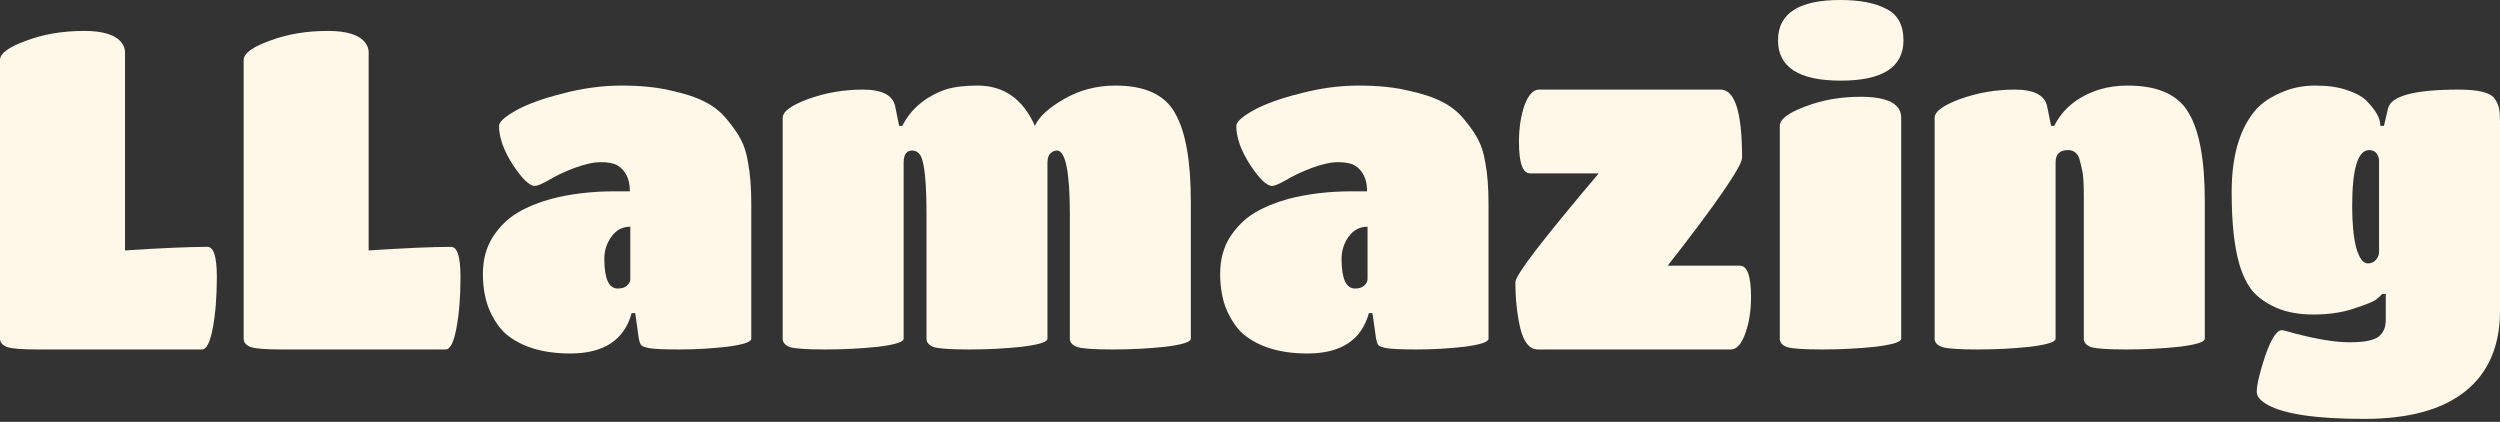 <svg width="320" height="54" viewBox="0 0 320 54" fill="none" xmlns="http://www.w3.org/2000/svg">
<rect x="0" y="0" width="320" height="54" fill="#333333" stroke="none"/>
<path d="M305.379 40.945V37.619H304.921C304.768 37.81 304.5 38.059 304.118 38.365C303.735 38.632 302.78 39.014 301.25 39.511C299.759 40.008 298.058 40.257 296.147 40.257C294.273 40.257 292.687 39.97 291.387 39.397C290.087 38.823 289.074 38.116 288.348 37.275C287.621 36.396 287.048 35.23 286.627 33.777C285.977 31.521 285.652 28.463 285.652 24.602C285.652 20.167 286.589 16.764 288.462 14.394C289.189 13.438 290.259 12.635 291.674 11.985C293.126 11.297 294.675 10.953 296.319 10.953C297.963 10.953 299.32 11.144 300.39 11.527C301.461 11.871 302.264 12.291 302.799 12.788C303.869 13.859 304.481 14.795 304.634 15.598L304.691 16.114H305.15L305.666 13.878C306.048 12.272 309.069 11.469 314.727 11.469C317.25 11.469 318.779 11.851 319.315 12.616C319.62 13.075 319.812 13.515 319.888 13.935C319.964 14.317 320.003 14.91 320.003 15.713V39.741C320.003 44.252 318.531 47.693 315.587 50.063C312.643 52.434 308.323 53.619 302.627 53.619C296.586 53.619 292.477 53.026 290.297 51.841C289.342 51.306 288.864 50.751 288.864 50.178C288.864 49.26 289.227 47.712 289.953 45.533C290.718 43.354 291.425 42.264 292.075 42.264C292.228 42.264 292.763 42.398 293.681 42.666C296.586 43.43 298.938 43.812 300.734 43.812C302.569 43.812 303.793 43.583 304.405 43.124C305.054 42.666 305.379 41.939 305.379 40.945ZM303.086 33.719C303.506 33.719 303.85 33.567 304.118 33.261C304.385 32.955 304.519 32.611 304.519 32.228V20.415C304.366 19.612 303.946 19.211 303.258 19.211C301.805 19.211 301.078 21.6 301.078 26.379C301.078 28.597 301.25 30.374 301.595 31.712C301.977 33.05 302.474 33.719 303.086 33.719Z" fill="#FFF8E9"/>
<path d="M282.213 25.691V43.354C282.213 43.774 281.123 44.118 278.944 44.386C276.765 44.615 274.509 44.73 272.177 44.73C269.883 44.73 268.392 44.634 267.704 44.443C267.054 44.214 266.729 43.851 266.729 43.354V25.118C266.729 23.397 266.653 22.269 266.5 21.734C266.385 21.199 266.27 20.721 266.156 20.3C265.888 19.574 265.41 19.211 264.722 19.211C263.651 19.211 263.116 19.727 263.116 20.759V43.354C263.116 43.774 262.027 44.118 259.848 44.386C257.707 44.615 255.47 44.73 253.138 44.73C250.844 44.73 249.353 44.634 248.665 44.443C247.977 44.214 247.633 43.851 247.633 43.354V15.082C247.633 14.279 248.722 13.476 250.902 12.674C253.119 11.871 255.451 11.469 257.898 11.469C260.345 11.469 261.721 12.177 262.027 13.591L262.543 16.114H262.944C264.053 13.897 265.964 12.348 268.679 11.469C269.788 11.125 271.011 10.953 272.349 10.953C276.21 10.953 278.81 12.119 280.148 14.451C281.524 16.745 282.213 20.492 282.213 25.691Z" fill="#FFF8E9"/>
<path d="M243.356 15.082V43.354C243.356 43.774 242.247 44.118 240.03 44.386C237.851 44.615 235.595 44.73 233.263 44.73C230.969 44.73 229.478 44.634 228.79 44.443C228.14 44.214 227.815 43.851 227.815 43.354V16.114C227.815 15.273 228.886 14.451 231.027 13.648C233.206 12.807 235.576 12.387 238.138 12.387C241.617 12.387 243.356 13.285 243.356 15.082ZM235.557 0C238.08 0 240.049 0.382 241.464 1.147C242.916 1.873 243.643 3.211 243.643 5.161C243.643 8.602 240.967 10.322 235.614 10.322C230.262 10.322 227.586 8.602 227.586 5.161C227.586 1.72 230.243 0 235.557 0Z" fill="#FFF8E9"/>
<path d="M222.986 20.185C222.986 20.721 222.183 22.154 220.577 24.486C219.01 26.78 216.64 29.953 213.466 34.006H222.699C223.655 34.006 224.133 35.344 224.133 38.02C224.133 39.779 223.884 41.346 223.387 42.722C222.89 44.06 222.279 44.73 221.552 44.73H196.836C195.804 44.73 195.058 43.831 194.6 42.034C194.179 40.199 193.969 38.23 193.969 36.128C193.969 35.669 194.848 34.292 196.607 31.999C198.404 29.667 201.08 26.398 204.635 22.192H195.861C194.905 22.192 194.428 20.854 194.428 18.178C194.428 16.42 194.657 14.871 195.116 13.533C195.613 12.157 196.243 11.469 197.008 11.469H220.233C222.068 11.469 222.986 14.374 222.986 20.185Z" fill="#FFF8E9"/>
<path d="M167.362 45.246C163.883 45.246 161.15 44.424 159.162 42.78C158.359 42.092 157.652 41.079 157.04 39.741C156.466 38.403 156.18 36.835 156.18 35.038C156.18 33.242 156.6 31.674 157.441 30.336C158.321 28.998 159.372 27.966 160.595 27.239C161.819 26.513 163.252 25.921 164.896 25.462C167.381 24.812 170.115 24.487 173.097 24.487H174.989C174.989 22.919 174.454 21.811 173.384 21.161C172.925 20.893 172.217 20.759 171.262 20.759C170.344 20.759 169.216 21.008 167.878 21.505C166.578 22.002 165.489 22.518 164.61 23.053C163.73 23.55 163.138 23.799 162.832 23.799C162.144 23.799 161.207 22.9 160.022 21.103C158.837 19.268 158.244 17.605 158.244 16.114C158.244 15.617 158.951 14.967 160.366 14.165C161.78 13.362 163.768 12.635 166.33 11.985C168.93 11.297 171.453 10.953 173.9 10.953C176.346 10.953 178.449 11.163 180.208 11.584C182.005 11.966 183.457 12.444 184.566 13.018C185.713 13.591 186.669 14.356 187.433 15.311C188.236 16.267 188.829 17.127 189.211 17.892C189.632 18.657 189.937 19.651 190.129 20.874C190.396 22.288 190.53 24.028 190.53 26.093V43.354C190.53 43.774 189.498 44.118 187.433 44.386C185.407 44.615 183.381 44.73 181.355 44.73C179.367 44.73 178.067 44.673 177.455 44.558C176.882 44.443 176.538 44.309 176.423 44.157C176.308 44.004 176.213 43.736 176.136 43.354L175.677 40.085H175.219C174.263 43.526 171.644 45.246 167.362 45.246ZM175.047 35.727V29.017C174.053 29.017 173.25 29.438 172.638 30.279C172.026 31.12 171.72 32.076 171.72 33.146C171.72 35.669 172.294 36.931 173.441 36.931C173.938 36.931 174.32 36.816 174.588 36.587C174.894 36.319 175.047 36.032 175.047 35.727Z" fill="#FFF8E9"/>
<path d="M152.426 25.806V43.354C152.426 43.774 151.336 44.118 149.157 44.386C147.016 44.615 144.78 44.73 142.448 44.73C140.154 44.73 138.663 44.634 137.975 44.443C137.287 44.214 136.942 43.851 136.942 43.354V27.469C136.942 22.002 136.388 19.268 135.279 19.268C135.012 19.268 134.744 19.383 134.477 19.612C134.209 19.842 134.075 20.243 134.075 20.817V43.354C134.075 43.774 132.986 44.118 130.806 44.386C128.665 44.615 126.429 44.73 124.097 44.73C121.765 44.73 120.255 44.634 119.567 44.443C118.917 44.214 118.592 43.851 118.592 43.354V27.469C118.592 23.225 118.324 20.683 117.789 19.842C117.521 19.459 117.177 19.268 116.757 19.268C116.03 19.268 115.667 19.784 115.667 20.817V43.354C115.667 43.774 114.577 44.118 112.398 44.386C110.219 44.615 107.964 44.73 105.631 44.73C103.338 44.73 101.847 44.634 101.158 44.443C100.509 44.214 100.184 43.851 100.184 43.354V15.082C100.184 14.279 101.273 13.476 103.452 12.674C105.67 11.871 108.002 11.469 110.449 11.469C112.895 11.469 114.272 12.177 114.577 13.591L115.094 16.114H115.495C116.604 13.935 118.439 12.387 121 11.469C122.071 11.125 123.447 10.953 125.129 10.953C128.493 10.953 130.94 12.674 132.469 16.114C132.966 14.967 134.209 13.82 136.197 12.674C138.185 11.527 140.383 10.953 142.792 10.953C146.577 10.953 149.119 12.138 150.419 14.509C151.757 16.841 152.426 20.606 152.426 25.806Z" fill="#FFF8E9"/>
<path d="M72.995 45.246C69.516 45.246 66.782 44.424 64.794 42.78C63.992 42.092 63.284 41.079 62.673 39.741C62.099 38.403 61.812 36.835 61.812 35.038C61.812 33.242 62.233 31.674 63.074 30.336C63.953 28.998 65.005 27.966 66.228 27.239C67.451 26.513 68.885 25.921 70.529 25.462C73.014 24.812 75.748 24.487 78.73 24.487H80.622C80.622 22.919 80.087 21.811 79.016 21.161C78.558 20.893 77.85 20.759 76.894 20.759C75.977 20.759 74.849 21.008 73.511 21.505C72.211 22.002 71.122 22.518 70.242 23.053C69.363 23.55 68.77 23.799 68.465 23.799C67.776 23.799 66.84 22.9 65.655 21.103C64.469 19.268 63.877 17.605 63.877 16.114C63.877 15.617 64.584 14.967 65.999 14.165C67.413 13.362 69.401 12.635 71.963 11.985C74.562 11.297 77.086 10.953 79.532 10.953C81.979 10.953 84.082 11.163 85.841 11.584C87.637 11.966 89.09 12.444 90.199 13.018C91.346 13.591 92.302 14.356 93.066 15.311C93.869 16.267 94.462 17.127 94.844 17.892C95.264 18.657 95.57 19.651 95.761 20.874C96.029 22.288 96.163 24.028 96.163 26.093V43.354C96.163 43.774 95.131 44.118 93.066 44.386C91.04 44.615 89.014 44.73 86.987 44.73C84.999 44.73 83.7 44.673 83.088 44.558C82.514 44.443 82.17 44.309 82.056 44.157C81.941 44.004 81.845 43.736 81.769 43.354L81.31 40.085H80.851C79.896 43.526 77.277 45.246 72.995 45.246ZM80.679 35.727V29.017C79.685 29.017 78.882 29.438 78.271 30.279C77.659 31.12 77.353 32.076 77.353 33.146C77.353 35.669 77.927 36.931 79.074 36.931C79.571 36.931 79.953 36.816 80.221 36.587C80.526 36.319 80.679 36.032 80.679 35.727Z" fill="#FFF8E9"/>
<path d="M36.005 44.73C34.093 44.73 32.812 44.635 32.162 44.443C31.512 44.214 31.188 43.851 31.188 43.354V7.685C31.188 6.843 32.296 6.021 34.514 5.219C36.731 4.378 39.216 3.957 41.969 3.957C44.415 3.957 46.021 4.473 46.786 5.505C47.053 5.888 47.187 6.27 47.187 6.652V32.057C51.851 31.751 55.368 31.598 57.739 31.598C58.542 31.598 58.943 32.879 58.943 35.44C58.943 37.963 58.771 40.142 58.427 41.977C58.083 43.813 57.624 44.73 57.051 44.73H36.005Z" fill="#FFF8E9"/>
<path d="M4.817 44.73C2.906 44.73 1.625 44.635 0.975 44.443C0.325 44.214 0 43.851 0 43.354V7.685C0 6.843 1.109 6.021 3.326 5.219C5.543 4.378 8.028 3.957 10.781 3.957C13.228 3.957 14.834 4.473 15.598 5.505C15.866 5.888 16 6.27 16 6.652V32.057C20.664 31.751 24.181 31.598 26.551 31.598C27.354 31.598 27.756 32.879 27.756 35.44C27.756 37.963 27.584 40.142 27.239 41.977C26.895 43.813 26.437 44.73 25.863 44.73H4.817Z" fill="#FFF8E9"/>
</svg>
